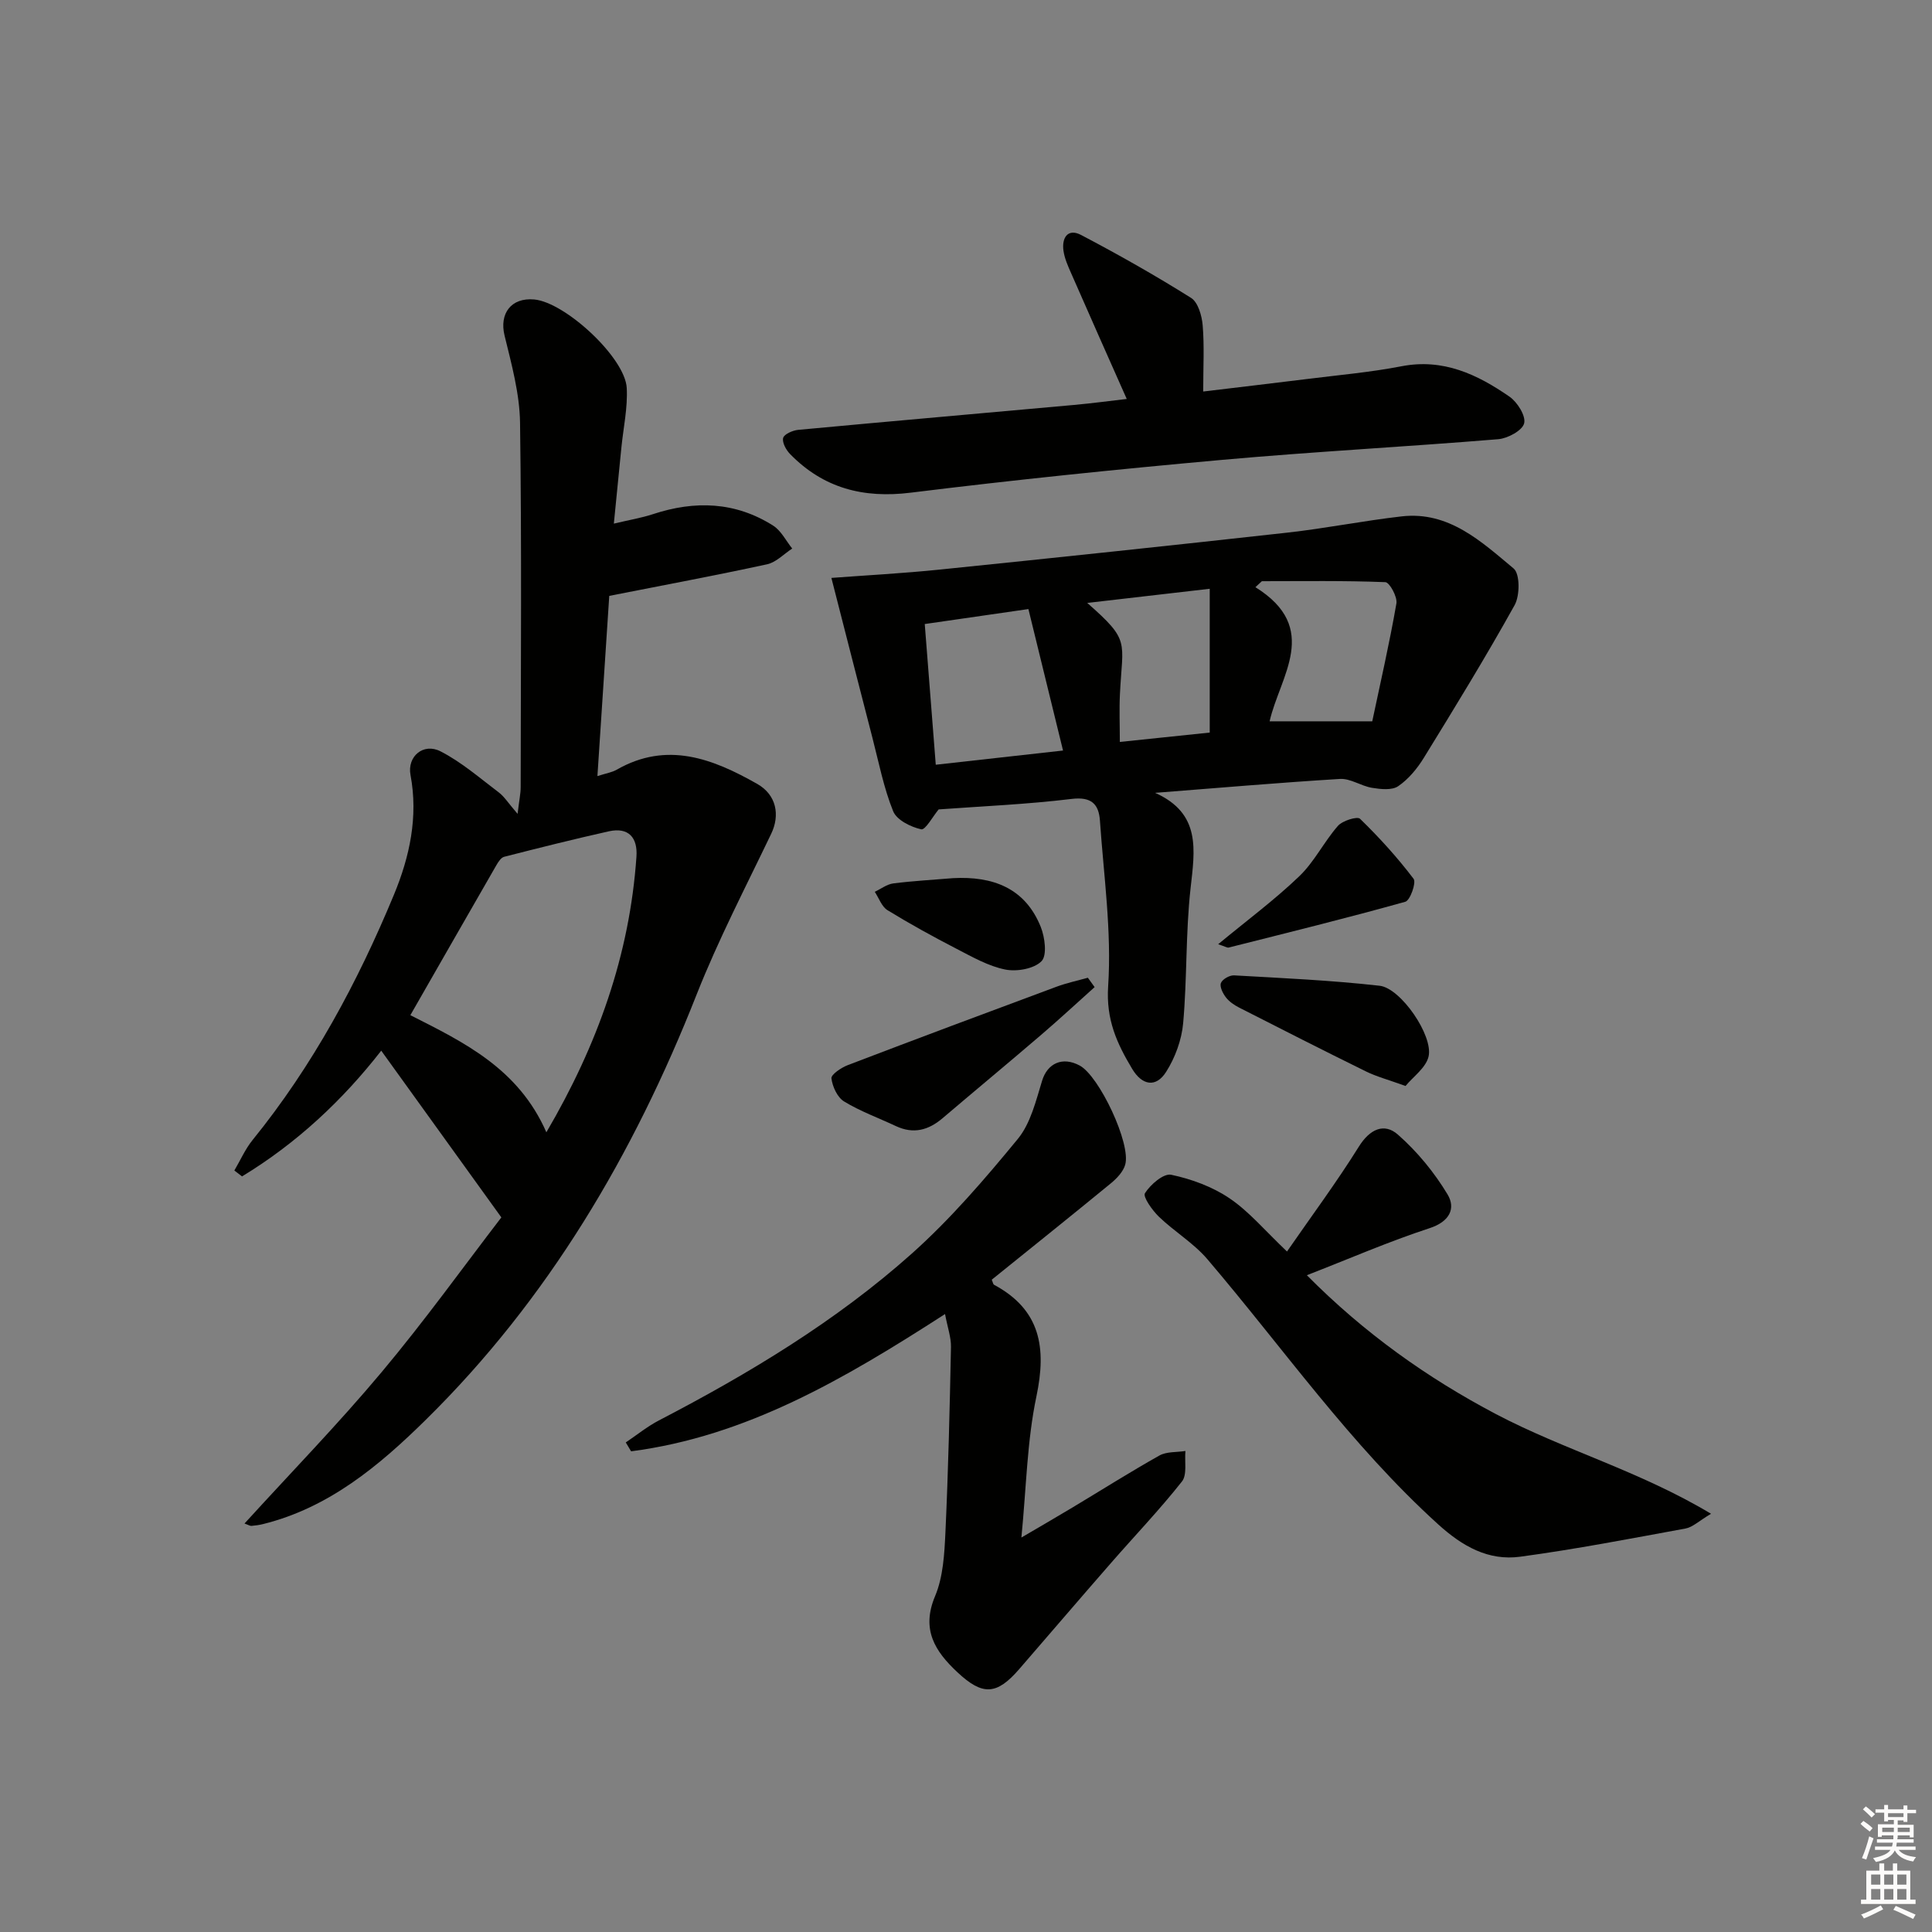 <svg enable-background="new 0 0 400 400" viewBox="0 0 400 400" xmlns="http://www.w3.org/2000/svg"><rect x="0" y="0" width="400" height="400" fill="#808080" stroke="none"/><g fill="#010100"><path d="m50.62 315.43c9.72-10.67 19.45-20.66 28.38-31.33 8.95-10.68 17.1-22.03 24.8-32.05-8.74-12.13-16.73-23.22-24.87-34.52-7.98 10.25-17.52 19.18-28.82 26.03-.53-.41-1.06-.82-1.59-1.22 1.25-2.12 2.25-4.43 3.78-6.32 12.47-15.38 21.74-32.63 29.27-50.8 3.24-7.83 5.05-16.09 3.42-24.77-.72-3.83 2.66-6.72 6.22-4.89 4.34 2.22 8.14 5.54 12.07 8.51 1.13.86 1.93 2.17 3.88 4.43.34-2.87.64-4.2.64-5.53.03-25.16.22-50.32-.13-75.47-.09-6.03-1.76-12.1-3.21-18.04-1.1-4.53 1.34-7.88 6.13-7.46 6.41.57 18.83 12.03 19.17 18.33.22 4.09-.7 8.23-1.11 12.35-.49 4.91-.98 9.83-1.56 15.73 3.17-.76 5.69-1.17 8.1-1.96 8.67-2.86 17.06-2.59 24.89 2.38 1.65 1.05 2.65 3.13 3.94 4.74-1.73 1.12-3.32 2.85-5.2 3.26-10.65 2.31-21.37 4.31-32.68 6.54-.77 11.8-1.59 24.31-2.45 37.31 1.84-.59 3.03-.77 3.99-1.32 10.42-5.97 19.9-2.28 29.11 2.95 3.99 2.27 4.72 6.47 2.89 10.29-5.29 11.05-10.97 21.96-15.46 33.33-13.03 33.05-30.71 63.09-56.14 88.1-9.59 9.43-19.98 18.13-33.6 21.51-.79.2-1.61.31-2.43.38-.28.02-.6-.2-1.43-.49zm62.5-81c10.58-18.06 17.25-36.71 18.65-57.08.27-3.87-1.58-6.16-5.74-5.23-7.25 1.62-14.46 3.43-21.65 5.27-.64.16-1.21 1.05-1.6 1.72-5.92 10.28-11.81 20.58-17.82 31.07 11.08 5.61 22.37 11.03 28.16 24.25z"/><path d="m239.15 164.15c9.56 4.27 8.23 11.81 7.34 19.8-1.03 9.24-.7 18.62-1.53 27.89-.31 3.47-1.66 7.15-3.54 10.1-2.09 3.29-4.95 2.8-7.01-.63-3.14-5.24-5.44-10.17-4.98-17.1.75-11.35-.91-22.86-1.7-34.3-.24-3.43-1.76-5-5.87-4.5-9.21 1.12-18.51 1.51-27.52 2.17-1.21 1.45-2.75 4.31-3.61 4.12-2.17-.48-5.07-1.92-5.81-3.74-1.96-4.85-2.97-10.09-4.29-15.19-2.8-10.83-5.57-21.66-8.5-33.12 6.85-.52 14.74-.93 22.59-1.74 23.96-2.45 47.92-4.98 71.85-7.64 7.91-.88 15.74-2.46 23.64-3.36 9.78-1.11 16.49 5.23 23.17 10.79 1.33 1.11 1.31 5.6.21 7.58-5.96 10.72-12.38 21.19-18.82 31.65-1.37 2.22-3.18 4.41-5.3 5.85-1.3.88-3.63.62-5.41.33-2.26-.37-4.47-1.97-6.63-1.84-12.77.78-25.52 1.89-38.28 2.88zm-26.23-38.05c-8.26 1.2-14.89 2.15-21.46 3.1.78 10.01 1.51 19.34 2.28 29.13 8.73-.97 16.9-1.88 26.35-2.94-2.45-10-4.78-19.49-7.17-29.29zm49.94 23.24h21.25c1.67-7.91 3.56-16.11 5-24.4.24-1.36-1.42-4.38-2.29-4.41-8.51-.34-17.04-.2-25.56-.2-.45.41-.89.83-1.34 1.24 13.63 8.49 5.05 18.43 2.94 27.77zm-12.4 2.33c0-9.95 0-19.58 0-29.77-8.6 1-16.69 1.93-25.36 2.93 8.99 7.88 7.31 7.81 6.77 18.88-.16 3.2-.02 6.42-.02 9.9 6.03-.62 11.6-1.21 18.61-1.94z"/><path d="m195.66 272.06c-21 13.55-41.2 25.32-65 28.42-.37-.61-.73-1.23-1.1-1.84 2.28-1.53 4.43-3.29 6.85-4.55 18.65-9.7 36.64-20.52 52.35-34.53 8.02-7.16 15.13-15.44 21.97-23.76 2.66-3.24 3.75-7.91 5.04-12.09 1.1-3.55 4.18-5.03 7.77-3.1 4.04 2.17 10.67 16.21 9.42 20.53-.41 1.43-1.69 2.79-2.89 3.79-8.21 6.74-16.51 13.38-24.74 20.02.23.52.27.93.48 1.05 9.63 5.18 10.89 13.03 8.77 23.11-1.94 9.19-2.08 18.76-3.11 29.22 3.97-2.33 7.3-4.25 10.59-6.23 5.99-3.59 11.89-7.33 17.98-10.75 1.5-.84 3.58-.65 5.39-.94-.2 2.15.39 4.92-.73 6.33-4.64 5.87-9.83 11.29-14.75 16.94-6.35 7.27-12.62 14.6-18.94 21.9-4.66 5.38-7.57 5.53-12.79.64-4.63-4.33-7.54-8.83-4.62-15.76 1.68-4 1.93-8.75 2.14-13.2.59-12.79.89-25.6 1.15-38.4.03-1.99-.7-3.98-1.23-6.8z"/><path d="m354.25 313.41c-2.52 1.5-3.8 2.78-5.27 3.05-11.38 2.09-22.76 4.29-34.23 5.84-6.6.89-11.96-2.14-16.99-6.7-18.13-16.43-32.05-36.44-47.79-54.9-2.85-3.34-6.82-5.7-10.02-8.78-1.38-1.33-3.37-4.14-2.9-4.88 1.14-1.8 3.86-4.15 5.43-3.82 4.21.89 8.55 2.48 12.1 4.89 4.05 2.74 7.3 6.66 11.88 11 5.1-7.37 10.29-14.36 14.88-21.72 2.27-3.64 5.25-4.97 8.07-2.49 4 3.51 7.54 7.82 10.29 12.39 1.73 2.87.46 5.62-3.69 6.98-8.47 2.77-16.67 6.34-25.44 9.75 11.85 11.96 24.94 21.27 39.18 28.77 14.12 7.42 29.75 11.77 44.5 20.62z"/><path d="m233.28 82.6c-3.89-8.77-7.72-17.36-11.49-25.98-.67-1.52-1.38-3.09-1.61-4.71-.38-2.67.89-4.71 3.65-3.26 7.74 4.06 15.36 8.38 22.76 13.02 1.45.91 2.24 3.68 2.41 5.67.36 4.28.11 8.6.11 13.72 7.36-.89 14.35-1.7 21.34-2.57 6.58-.83 13.22-1.4 19.72-2.66 8.63-1.67 15.7 1.69 22.35 6.29 1.63 1.13 3.42 3.98 3.04 5.52-.37 1.49-3.38 3.12-5.34 3.29-19.05 1.57-38.15 2.57-57.19 4.28-21.52 1.93-43.02 4.14-64.45 6.79-9.84 1.22-18.07-.92-24.97-7.96-.84-.85-1.7-2.39-1.47-3.36.19-.78 1.96-1.57 3.1-1.68 19.03-1.78 38.07-3.43 57.11-5.16 3.74-.34 7.47-.84 10.93-1.24z"/><path d="m226.63 204.37c-3.65 3.27-7.25 6.61-10.97 9.8-6.8 5.83-13.7 11.55-20.52 17.35-2.92 2.49-6.04 3.32-9.64 1.63s-7.39-3.06-10.75-5.11c-1.39-.85-2.4-3.07-2.61-4.78-.09-.79 2.03-2.22 3.39-2.74 14.37-5.49 28.79-10.88 43.21-16.23 2.1-.78 4.32-1.25 6.49-1.86.46.64.93 1.29 1.4 1.94z"/><path d="m291 224.84c-3.62-1.31-6.05-1.95-8.25-3.04-8.78-4.32-17.51-8.76-26.22-13.2-1.02-.52-2.05-1.23-2.73-2.12-.63-.82-1.32-2.2-1.02-2.96.31-.79 1.8-1.63 2.72-1.58 10.06.57 20.14 1.02 30.14 2.15 4.38.49 11.13 10.34 10.13 14.64-.54 2.34-3.2 4.19-4.77 6.11z"/><path d="m252.21 195.49c6.06-5.01 11.75-9.23 16.82-14.1 3.11-2.99 5.1-7.12 7.97-10.4.95-1.08 4.01-2.03 4.58-1.47 3.98 3.87 7.74 8.01 11.09 12.43.59.78-.71 4.47-1.72 4.75-12.12 3.39-24.35 6.4-36.56 9.48-.27.08-.62-.17-2.18-.69z"/><path d="m197.34 181.81c8.18-.43 14.88 2.01 18.13 10.08.87 2.16 1.35 5.92.16 7.12-1.56 1.58-5.12 2.2-7.51 1.72-3.49-.7-6.8-2.6-10.04-4.27-4.87-2.52-9.68-5.16-14.34-8.02-1.2-.74-1.77-2.51-2.63-3.8 1.28-.6 2.51-1.57 3.84-1.74 4.1-.52 8.25-.74 12.39-1.09z"/></g><path d="m385.2 377.6.6-.6c.6.4 1.3.9 1.9 1.5l-.6.7c-.8-.6-1.4-1.1-1.9-1.6zm.3 7.1c.6-1.4 1.1-2.9 1.5-4.5.3.1.6.3.9.4-.5 1.4-1 2.9-1.5 4.4zm.2-10.1.6-.6c.7.5 1.3 1.1 1.9 1.6l-.7.7c-.6-.6-1.2-1.2-1.8-1.7zm8.4-.8h.8v.9h1.8v.7h-1.8v1.8h-.8v-.3h-1.2v.9h3.3v2.6h-.8v-.4h-2.5c0 .3 0 .6-.1.8h3.4v.7h-3.5c0 .3-.1.6-.1.8h4v.7h-3.5c.7.9 1.9 1.3 3.6 1.5-.2.2-.4.5-.6.9-1.9-.3-3.2-1.1-3.8-2.3-.5 1.1-1.8 2-3.9 2.4-.2-.3-.4-.5-.6-.8 1.9-.4 3.1-.9 3.6-1.7h-3.2v-.7h3.5c.1-.2.1-.5.2-.8h-3.3v-.7h3.4c0-.2 0-.5 0-.8h-2.4v.3h-.8v-2.6h3.3v-.9h-1.2v.3h-.8v-1.8h-1.8v-.7h1.8v-.9h.8v.9h3.2zm-4.4 5.5h2.4c0-.3 0-.6 0-.9h-2.4zm1.2-3.1h3.2v-.8h-3.2zm4.4 2.2h-2.4v.9h2.5v-.9z" fill="#fcfbfa"/><path d="m389.2 385.8h.9v1.5h1.8v-1.5h.9v1.5h2.7v6h1.1v.9h-11.3v-.9h1.1v-6h2.7v-1.5zm.2 8.7.5.8c-1.2.6-2.5 1.3-4 1.9-.2-.3-.3-.6-.6-.8 1.6-.6 3-1.3 4.1-1.9zm-2-4.3h1.9v-2.1h-1.9zm0 3.1h1.9v-2.2h-1.9zm2.7-3.1h1.9v-2.1h-1.9zm0 3.1h1.9v-2.2h-1.9zm2.4 1.3c1.4.6 2.7 1.2 4.1 1.8l-.5.9c-1.5-.7-2.8-1.4-4.1-1.9zm2.2-6.5h-1.9v2.1h1.9zm-1.9 5.2h1.9v-2.2h-1.9z" fill="#fcfbfa"/></svg>
